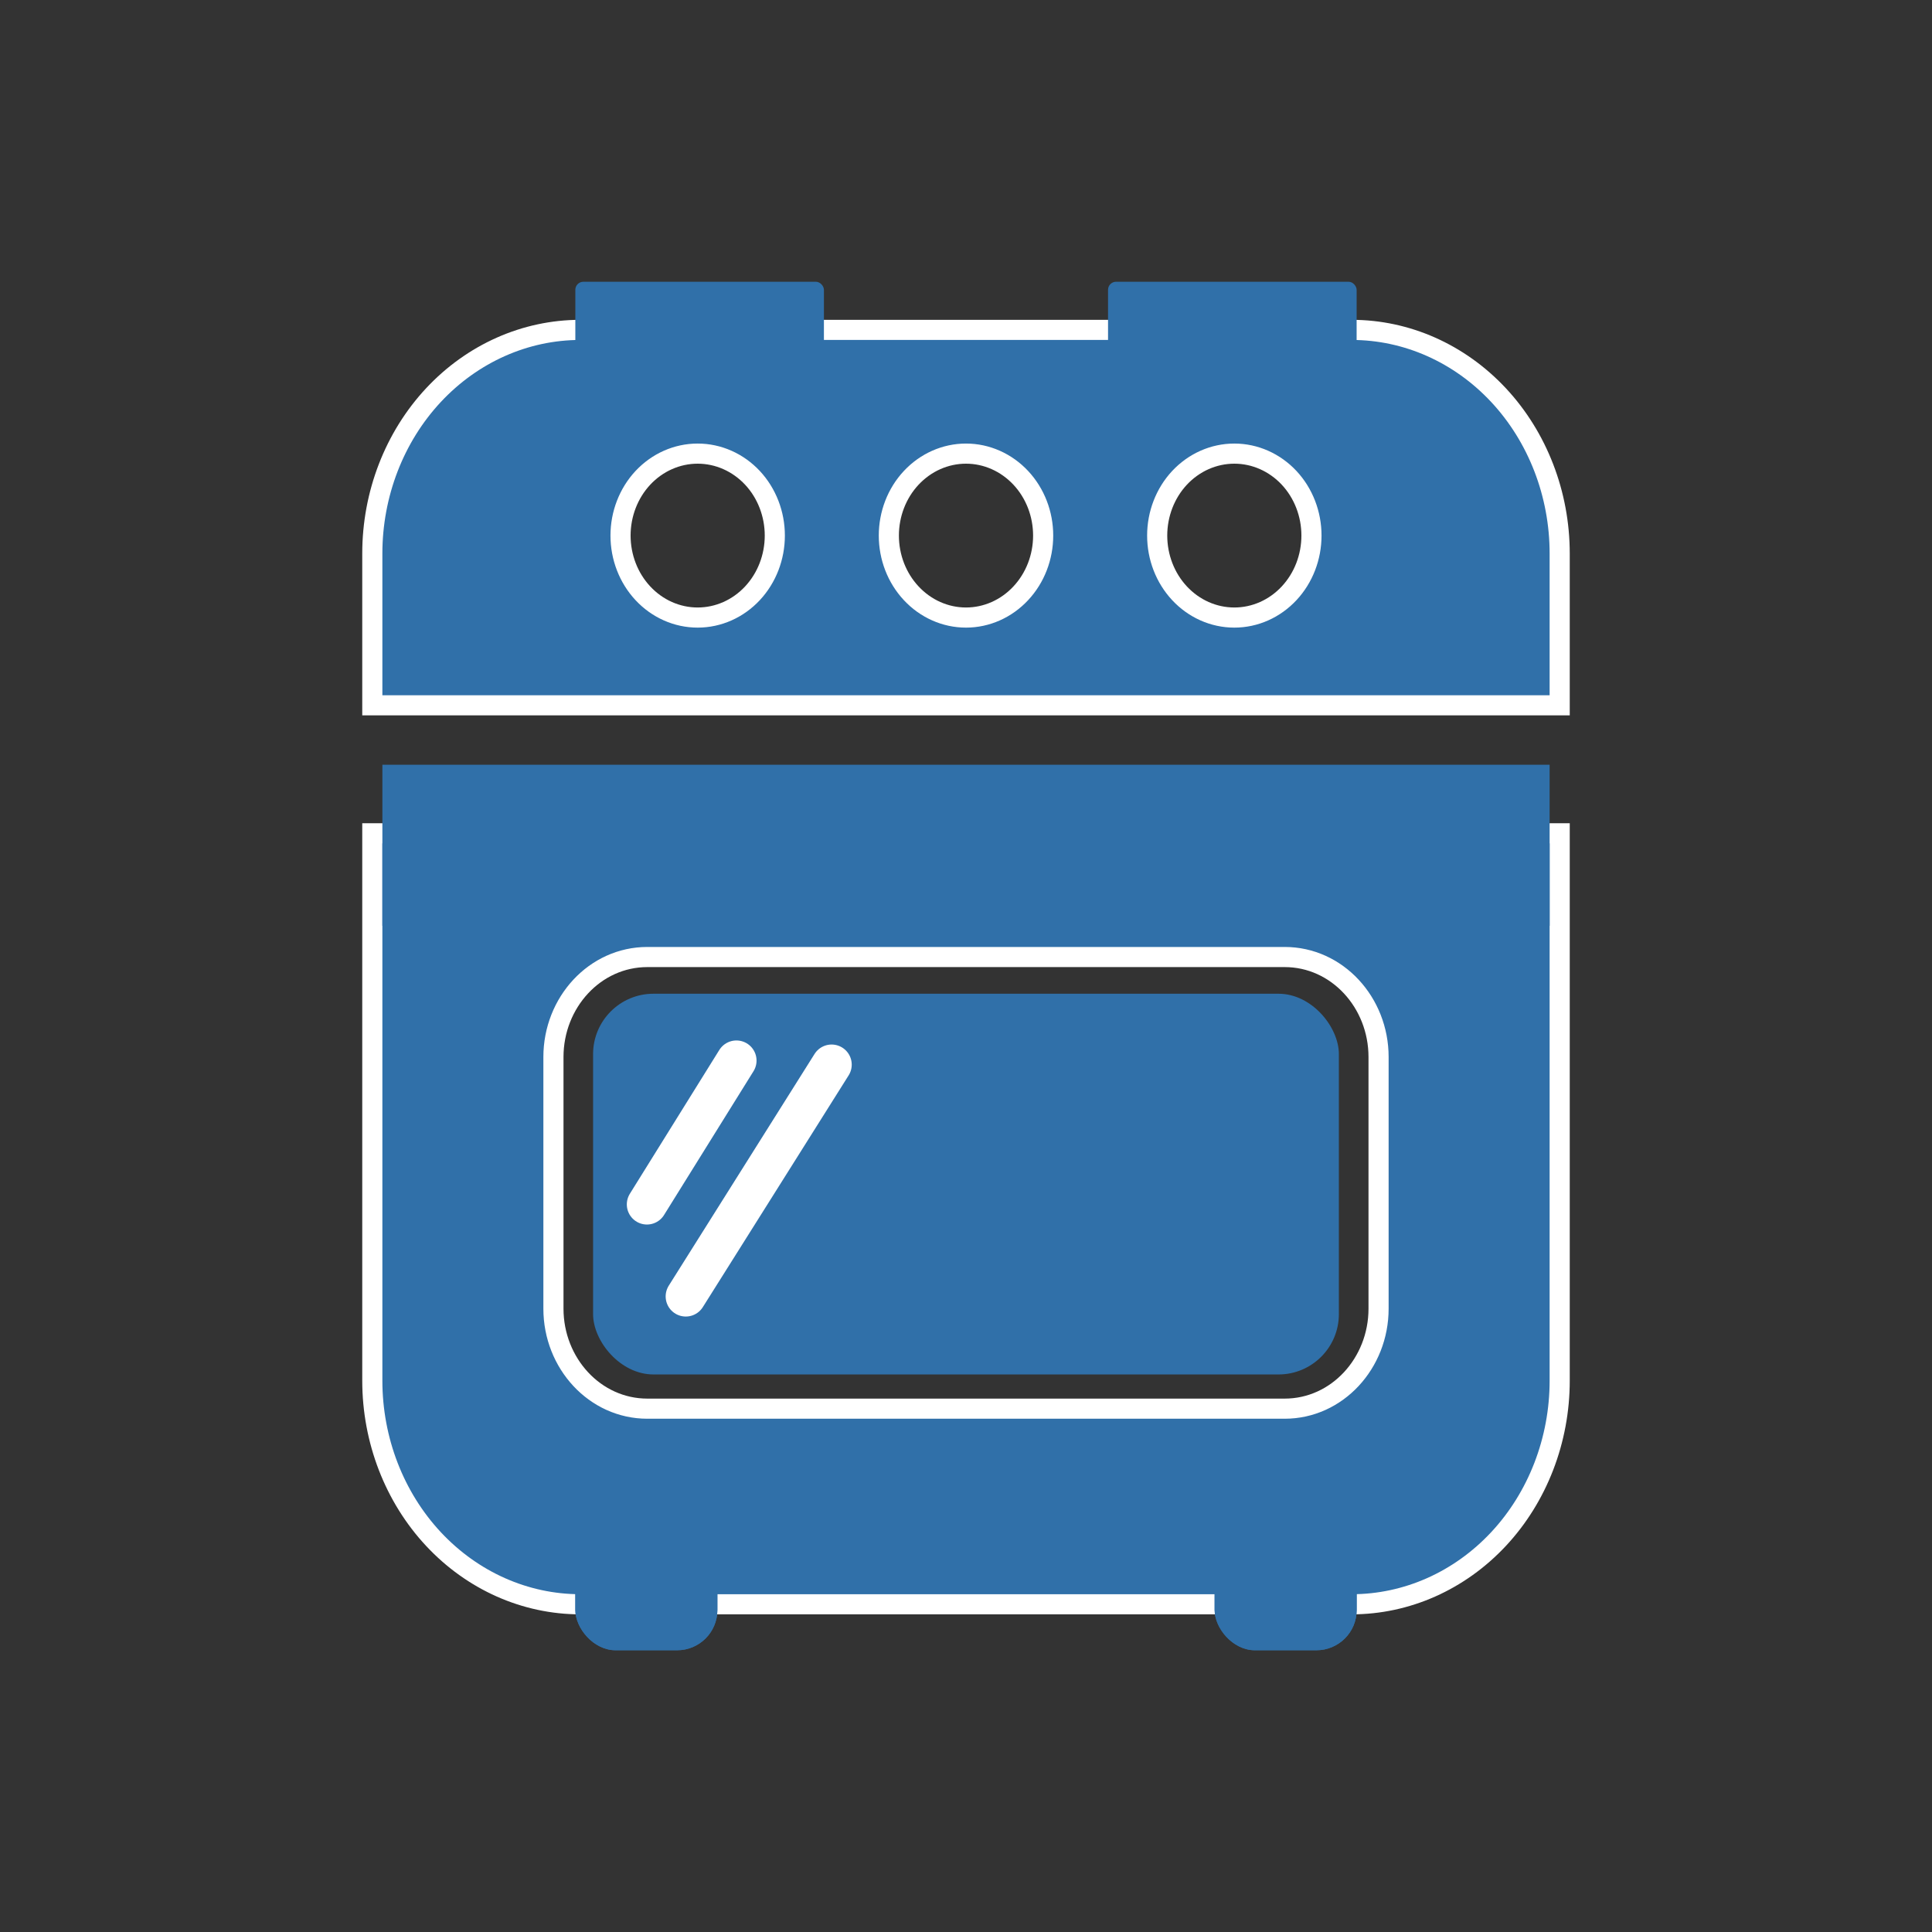 <svg width="48" height="48" viewBox="0 0 48 48" fill="none" xmlns="http://www.w3.org/2000/svg">
<rect x="0" y="0" width="48" height="48" fill="#333333" stroke="none"/>
<path d="M9.25 13.753C9.25 12.274 9.798 10.858 10.769 9.817C11.74 8.777 13.052 8.196 14.417 8.196H33.583C34.948 8.196 36.26 8.777 37.231 9.817C38.202 10.858 38.75 12.274 38.75 13.753V17.523H9.25V13.753ZM17.333 15.343C17.848 15.343 18.337 15.124 18.695 14.74C19.052 14.357 19.25 13.841 19.25 13.306C19.25 12.771 19.052 12.255 18.695 11.872C18.337 11.489 17.848 11.27 17.333 11.27C16.819 11.27 16.33 11.489 15.972 11.872C15.615 12.255 15.417 12.771 15.417 13.306C15.417 13.841 15.615 14.357 15.972 14.74C16.33 15.124 16.819 15.343 17.333 15.343ZM25.917 13.306C25.917 12.771 25.719 12.255 25.361 11.872C25.003 11.489 24.514 11.27 24 11.27C23.486 11.27 22.997 11.489 22.639 11.872C22.281 12.255 22.083 12.771 22.083 13.306C22.083 13.841 22.281 14.357 22.639 14.74C22.997 15.124 23.486 15.343 24 15.343C24.514 15.343 25.003 15.124 25.361 14.74C25.719 14.357 25.917 13.841 25.917 13.306ZM32.583 13.306C32.583 12.771 32.385 12.255 32.028 11.872C31.67 11.489 31.181 11.27 30.667 11.27C30.152 11.27 29.663 11.489 29.305 11.872C28.948 12.255 28.75 12.771 28.75 13.306C28.75 13.841 28.948 14.357 29.305 14.74C29.663 15.124 30.152 15.343 30.667 15.343C31.181 15.343 31.67 15.124 32.028 14.74C32.385 14.357 32.583 13.841 32.583 13.306ZM9.25 34.301V20.703H38.75V27.377V34.301C38.75 35.78 38.202 37.196 37.231 38.237C36.26 39.277 34.948 39.858 33.583 39.858H14.417C13.052 39.858 11.74 39.277 10.769 38.237C9.798 37.196 9.25 35.78 9.25 34.301ZM16.083 23.777C14.779 23.777 13.75 24.906 13.75 26.261V32.514C13.75 33.868 14.779 34.998 16.083 34.998H31.917C33.221 34.998 34.25 33.868 34.25 32.514V26.261C34.25 24.906 33.221 23.777 31.917 23.777H16.083Z" fill="#3070A9" stroke="white" stroke-width="0.5"/>
<rect x="14.294" y="37.216" width="3.529" height="3.784" rx="1" fill="#3070A9"/>
<rect x="14.294" y="37.216" width="3.529" height="3.784" rx="1" fill="#3070A9"/>
<rect x="30.177" y="37.216" width="3.529" height="3.784" rx="1" fill="#3070A9"/>
<rect x="30.177" y="37.216" width="3.529" height="3.784" rx="1" fill="#3070A9"/>
<rect x="14.294" y="7" width="6.176" height="2.838" rx="0.2" fill="#3070A9"/>
<rect x="27.529" y="7" width="6.176" height="2.838" rx="0.2" fill="#3070A9"/>
<rect x="14.735" y="24.689" width="18.529" height="9.459" rx="1.5" fill="#3070A9"/>
<path d="M18.296 26.35L16.073 29.923" stroke="white" stroke-linecap="round"/>
<path d="M20.661 26.451L17.038 32.209" stroke="white" stroke-linecap="round"/>
<rect x="9.5" y="19" width="29" height="4" fill="#3070A9"/>
</svg>
